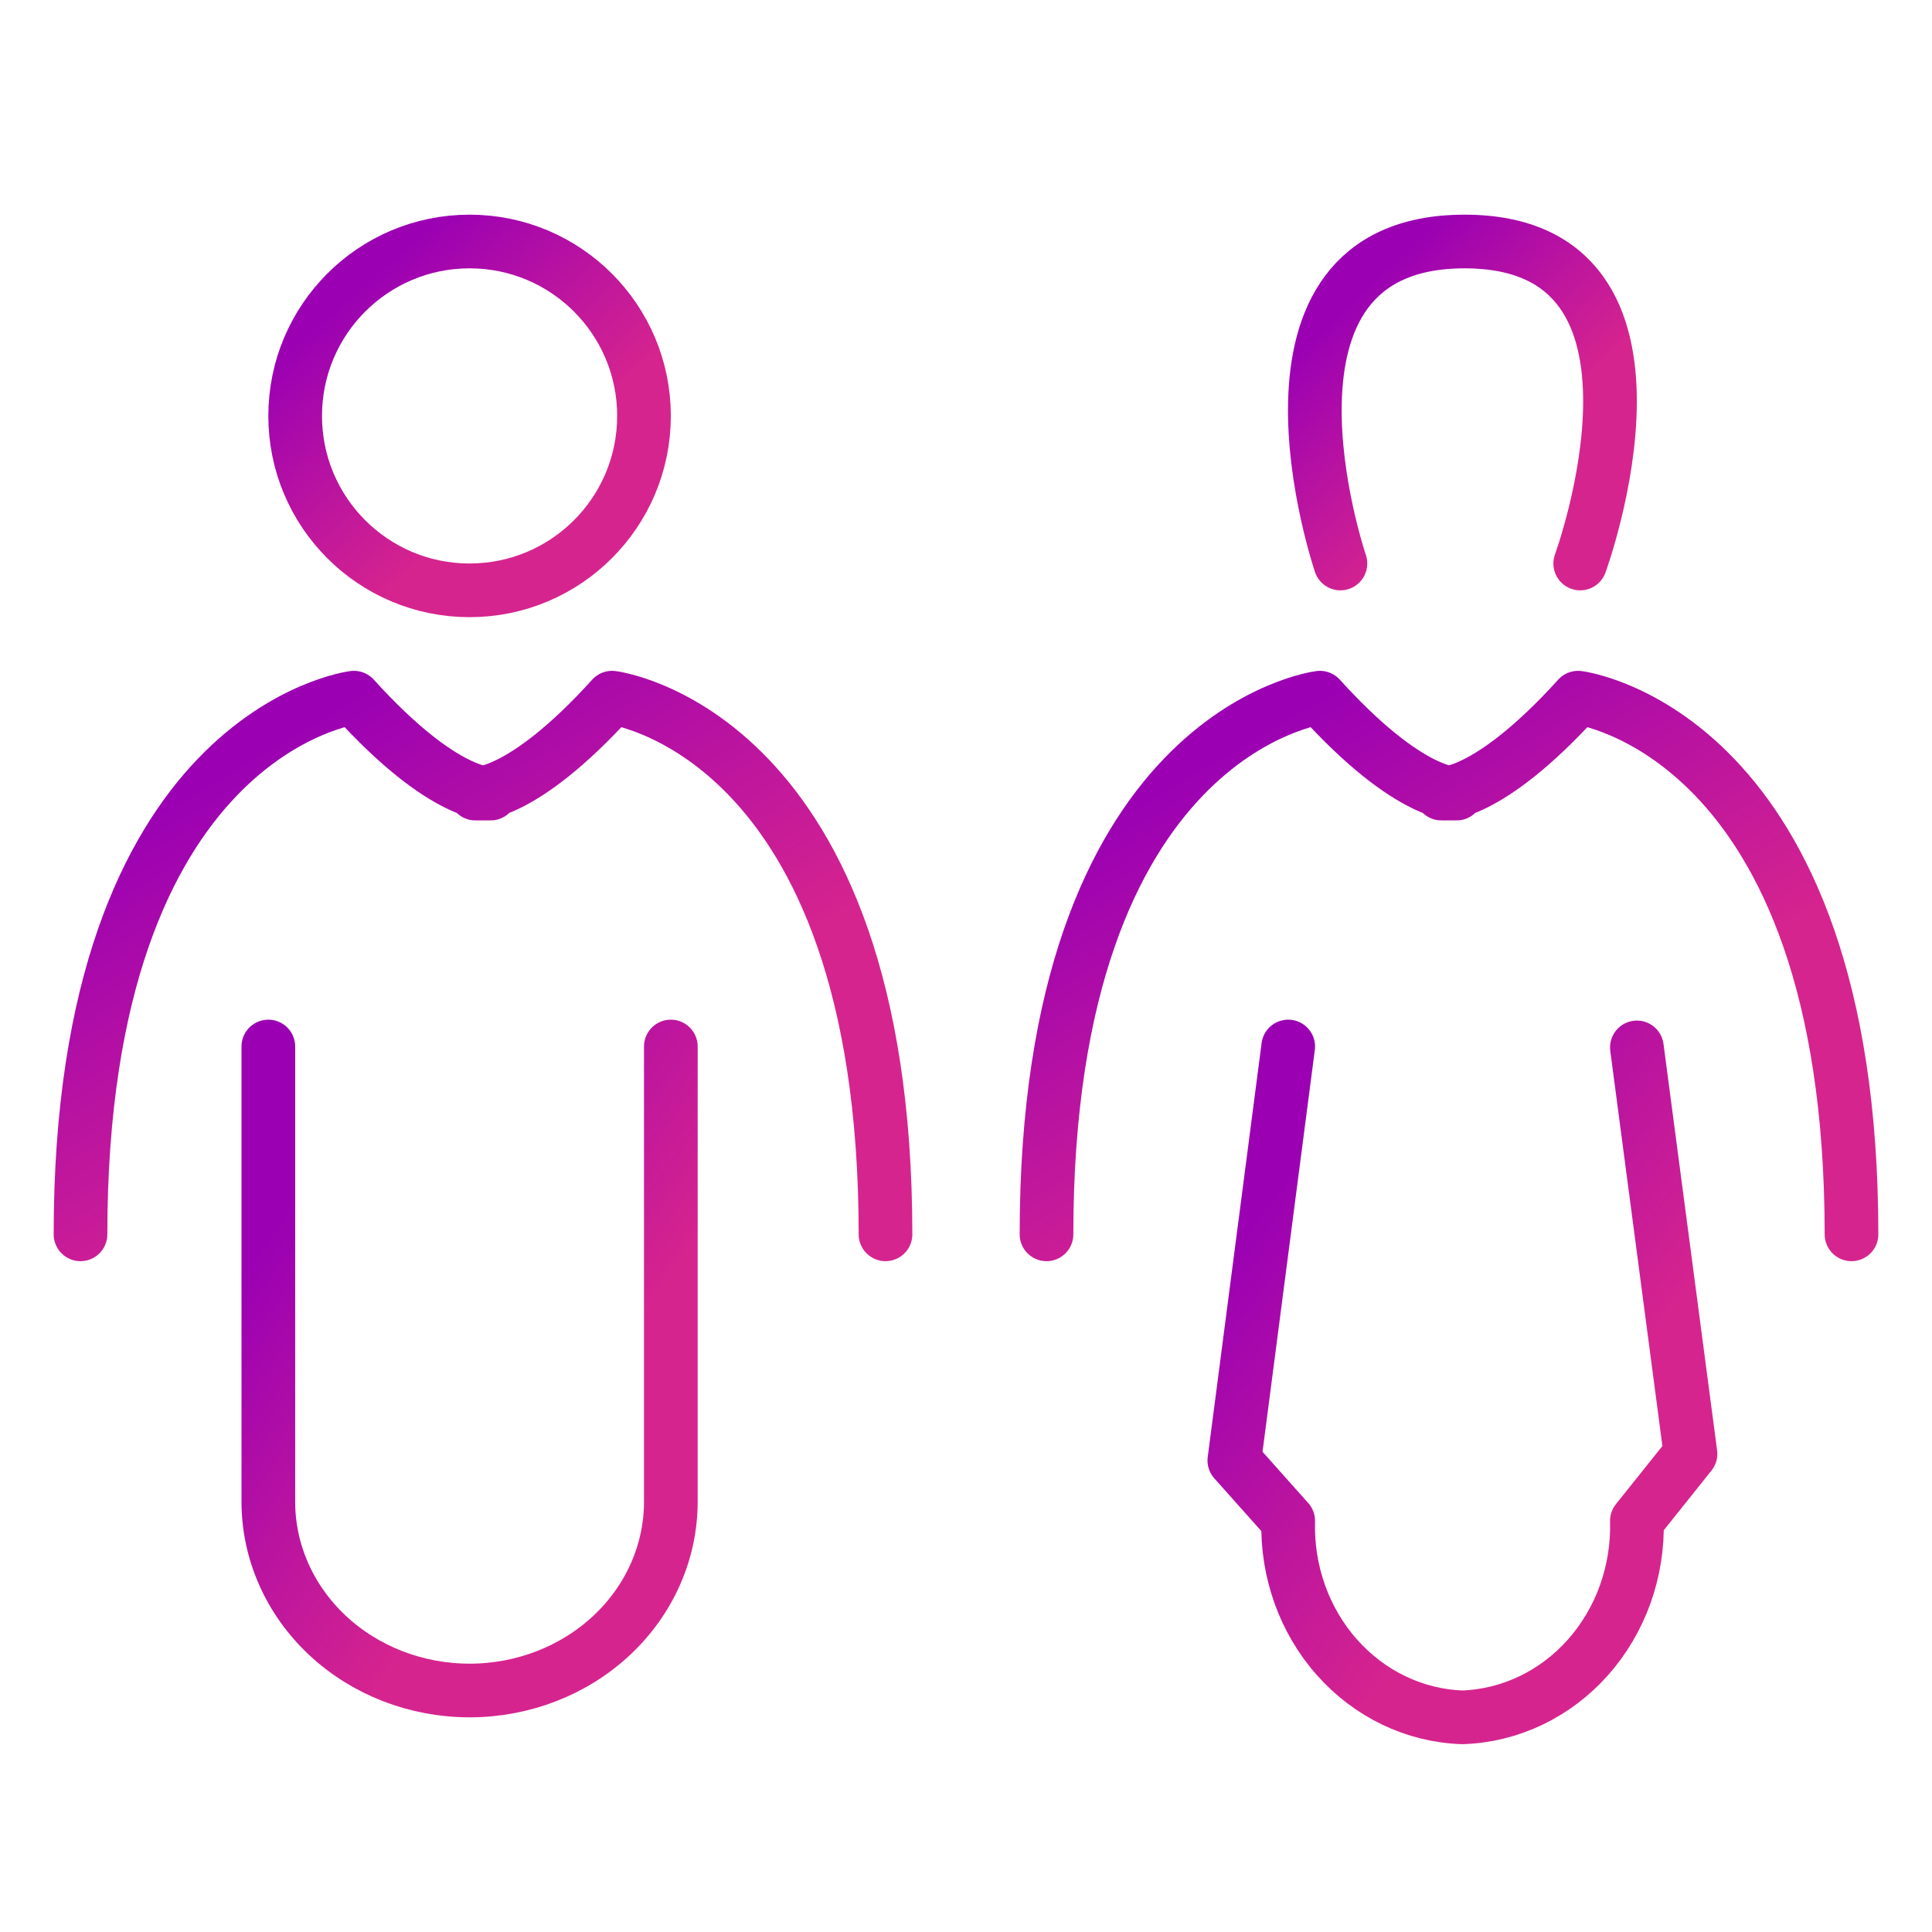 <svg width="72" height="72" viewBox="0 0 72 72" fill="none" xmlns="http://www.w3.org/2000/svg">
<path d="M17.5 22C21.09 22 24 19.09 24 15.5C24 11.91 21.09 9 17.5 9C13.91 9 11 11.91 11 15.5C11 19.09 13.91 22 17.5 22Z" stroke="url(#paint0_linear_1370_27258)" stroke-width="2" stroke-linecap="round" stroke-linejoin="round"/>
<path d="M25 39V55.964C25 57.83 24.21 59.619 22.803 60.939C21.397 62.259 19.489 63 17.5 63V63C15.511 63 13.603 62.259 12.197 60.939C10.79 59.619 10 57.83 10 55.964V39" stroke="url(#paint1_linear_1370_27258)" stroke-width="2" stroke-linecap="round" stroke-linejoin="round"/>
<path d="M61.002 39.034L63 54.18L61.002 56.68C61.054 58.564 60.398 60.393 59.179 61.765C57.96 63.137 56.277 63.941 54.5 64V64C52.724 63.941 51.042 63.137 49.825 61.764C48.607 60.392 47.954 58.563 48.008 56.68L46 54.428L48.008 39" stroke="url(#paint2_linear_1370_27258)" stroke-width="2" stroke-linecap="round" stroke-linejoin="round"/>
<path d="M33 46C33 27.25 22.811 26 22.811 26C19.415 29.75 17.717 29.575 17.717 29.575H18.283C18.283 29.575 16.585 29.75 13.189 26C13.189 26 3 27.25 3 46" stroke="url(#paint3_linear_1370_27258)" stroke-width="2" stroke-linecap="round" stroke-linejoin="round"/>
<path d="M69 46C69 27.25 58.811 26 58.811 26C55.415 29.75 53.717 29.575 53.717 29.575H54.283C54.283 29.575 52.585 29.75 49.189 26C49.189 26 39 27.25 39 46" stroke="url(#paint4_linear_1370_27258)" stroke-width="2" stroke-linecap="round" stroke-linejoin="round"/>
<path d="M49.954 21C49.954 21 45.876 9 54.581 9C63.286 9 58.89 21 58.89 21" stroke="url(#paint5_linear_1370_27258)" stroke-width="2" stroke-linecap="round" stroke-linejoin="round"/>
<defs>
<linearGradient id="paint0_linear_1370_27258" x1="12.868" y1="9.558" x2="20.462" y2="18.208" gradientUnits="userSpaceOnUse">
<stop offset="0.109" stop-color="#9B01B3"/>
<stop offset="0.914" stop-color="#D6248E"/>
</linearGradient>
<linearGradient id="paint1_linear_1370_27258" x1="12.156" y1="40.031" x2="25.515" y2="49.542" gradientUnits="userSpaceOnUse">
<stop offset="0.109" stop-color="#9B01B3"/>
<stop offset="0.914" stop-color="#D6248E"/>
</linearGradient>
<linearGradient id="paint2_linear_1370_27258" x1="48.444" y1="40.074" x2="62.703" y2="51.119" gradientUnits="userSpaceOnUse">
<stop offset="0.109" stop-color="#9B01B3"/>
<stop offset="0.914" stop-color="#D6248E"/>
</linearGradient>
<linearGradient id="paint3_linear_1370_27258" x1="7.312" y1="26.859" x2="17.584" y2="44.41" gradientUnits="userSpaceOnUse">
<stop offset="0.109" stop-color="#9B01B3"/>
<stop offset="0.914" stop-color="#D6248E"/>
</linearGradient>
<linearGradient id="paint4_linear_1370_27258" x1="43.312" y1="26.859" x2="53.584" y2="44.41" gradientUnits="userSpaceOnUse">
<stop offset="0.109" stop-color="#9B01B3"/>
<stop offset="0.914" stop-color="#D6248E"/>
</linearGradient>
<linearGradient id="paint5_linear_1370_27258" x1="50.581" y1="9.516" x2="57.644" y2="16.89" gradientUnits="userSpaceOnUse">
<stop offset="0.109" stop-color="#9B01B3"/>
<stop offset="0.914" stop-color="#D6248E"/>
</linearGradient>
</defs>
</svg>
